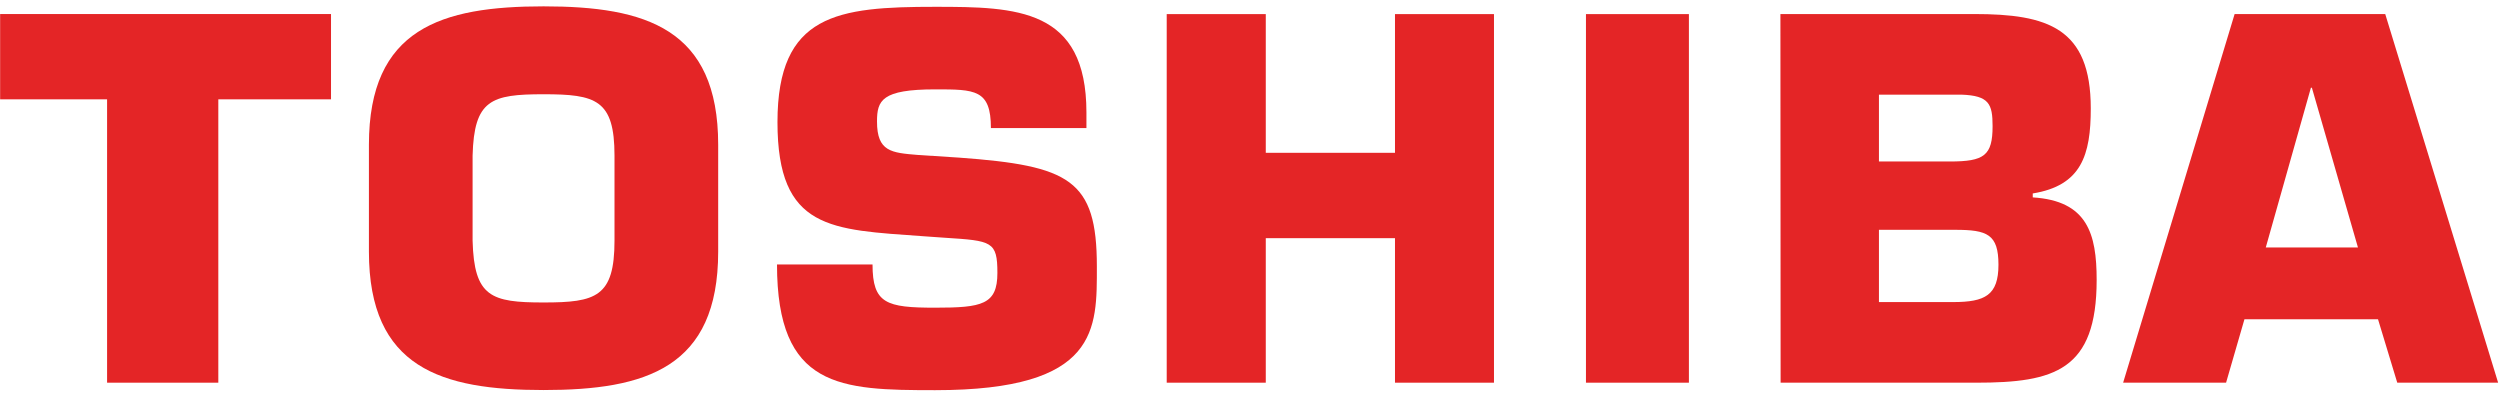 <?xml version="1.0" encoding="UTF-8"?>
<svg xmlns="http://www.w3.org/2000/svg" width="374" height="59" viewBox="0 0 374 59" fill="none">
  <path d="M32.66 57.25H16.02V14.86H0.02V2.1H49.52V14.86H32.66V57.25Z" fill="#E42526"></path>
  <path d="M81.32 45.25C73.48 45.25 70.92 44.43 70.7 36V23.28C70.92 14.92 73.48 14.1 81.32 14.1C89.16 14.1 91.93 14.92 91.93 23.28V36C91.93 44.43 89.15 45.25 81.32 45.25ZM81.32 58.35C96.6 58.35 107.44 55.04 107.44 37.65V21.65C107.44 4.26 96.6 0.95 81.32 0.95C66.04 0.95 55.19 4.26 55.19 21.65V37.65C55.19 55.04 66.02 58.35 81.32 58.35Z" fill="#E42526"></path>
  <path d="M143.48 23.58C160.02 24.79 164.09 26.86 164.09 39.86C164.09 49.19 164.46 58.37 139.9 58.37C125.69 58.37 116.24 58.07 116.24 39.56H130.53C130.53 45.43 132.61 46.03 139.9 46.03C146.9 46.03 149.21 45.58 149.21 40.84C149.21 36.1 148.39 36.02 141.39 35.57L138.12 35.34C124.35 34.34 116.31 34.44 116.31 18.26C116.31 2.08 125.31 1.02 139.9 1.02C152.11 1.02 162.53 1.25 162.53 16.83V19.16H148.24C148.24 13.37 145.86 13.37 139.9 13.37C131.9 13.37 131.2 15.02 131.2 18.18C131.2 22.7 133.36 22.85 137.3 23.18L143.48 23.58Z" fill="#E42526"></path>
  <path d="M223.5 57.25H208.69V35.63H189.36V57.25H174.54V2.11H189.36V22.86H208.69V2.11H223.5V57.25Z" fill="#E42526"></path>
  <path d="M252.66 57.25H237.26V2.11H252.66V57.25Z" fill="#E42526"></path>
  <path d="M281.09 14.16H293.45C297.57 14.31 298.09 15.56 298.09 18.87C298.09 23.28 296.84 24.16 291.69 24.16H281.09V14.16ZM266.38 57.25H295.66C307.36 57.25 313.66 55.41 313.66 41.88C313.66 34.96 312.27 30.04 304.1 29.53V28.94C311.38 27.76 312.78 23.2 312.78 16.22C312.78 4.16 306.31 2.1 295.35 2.1H266.35L266.38 57.25ZM281.09 34.38H292.5C297.28 34.38 298.97 35.04 298.97 39.6C298.97 44.16 296.97 45.19 292.2 45.19H281.09V34.38Z" fill="#E42526"></path>
  <path d="M352.75 37.02H338.96L345.71 13.13H345.86L352.75 37.02ZM355.75 47.76L358.63 57.25H373.72L356.83 2.1H334.3L317.62 57.25H333.02L335.77 47.76H355.75Z" fill="#E42526"></path>
</svg>

